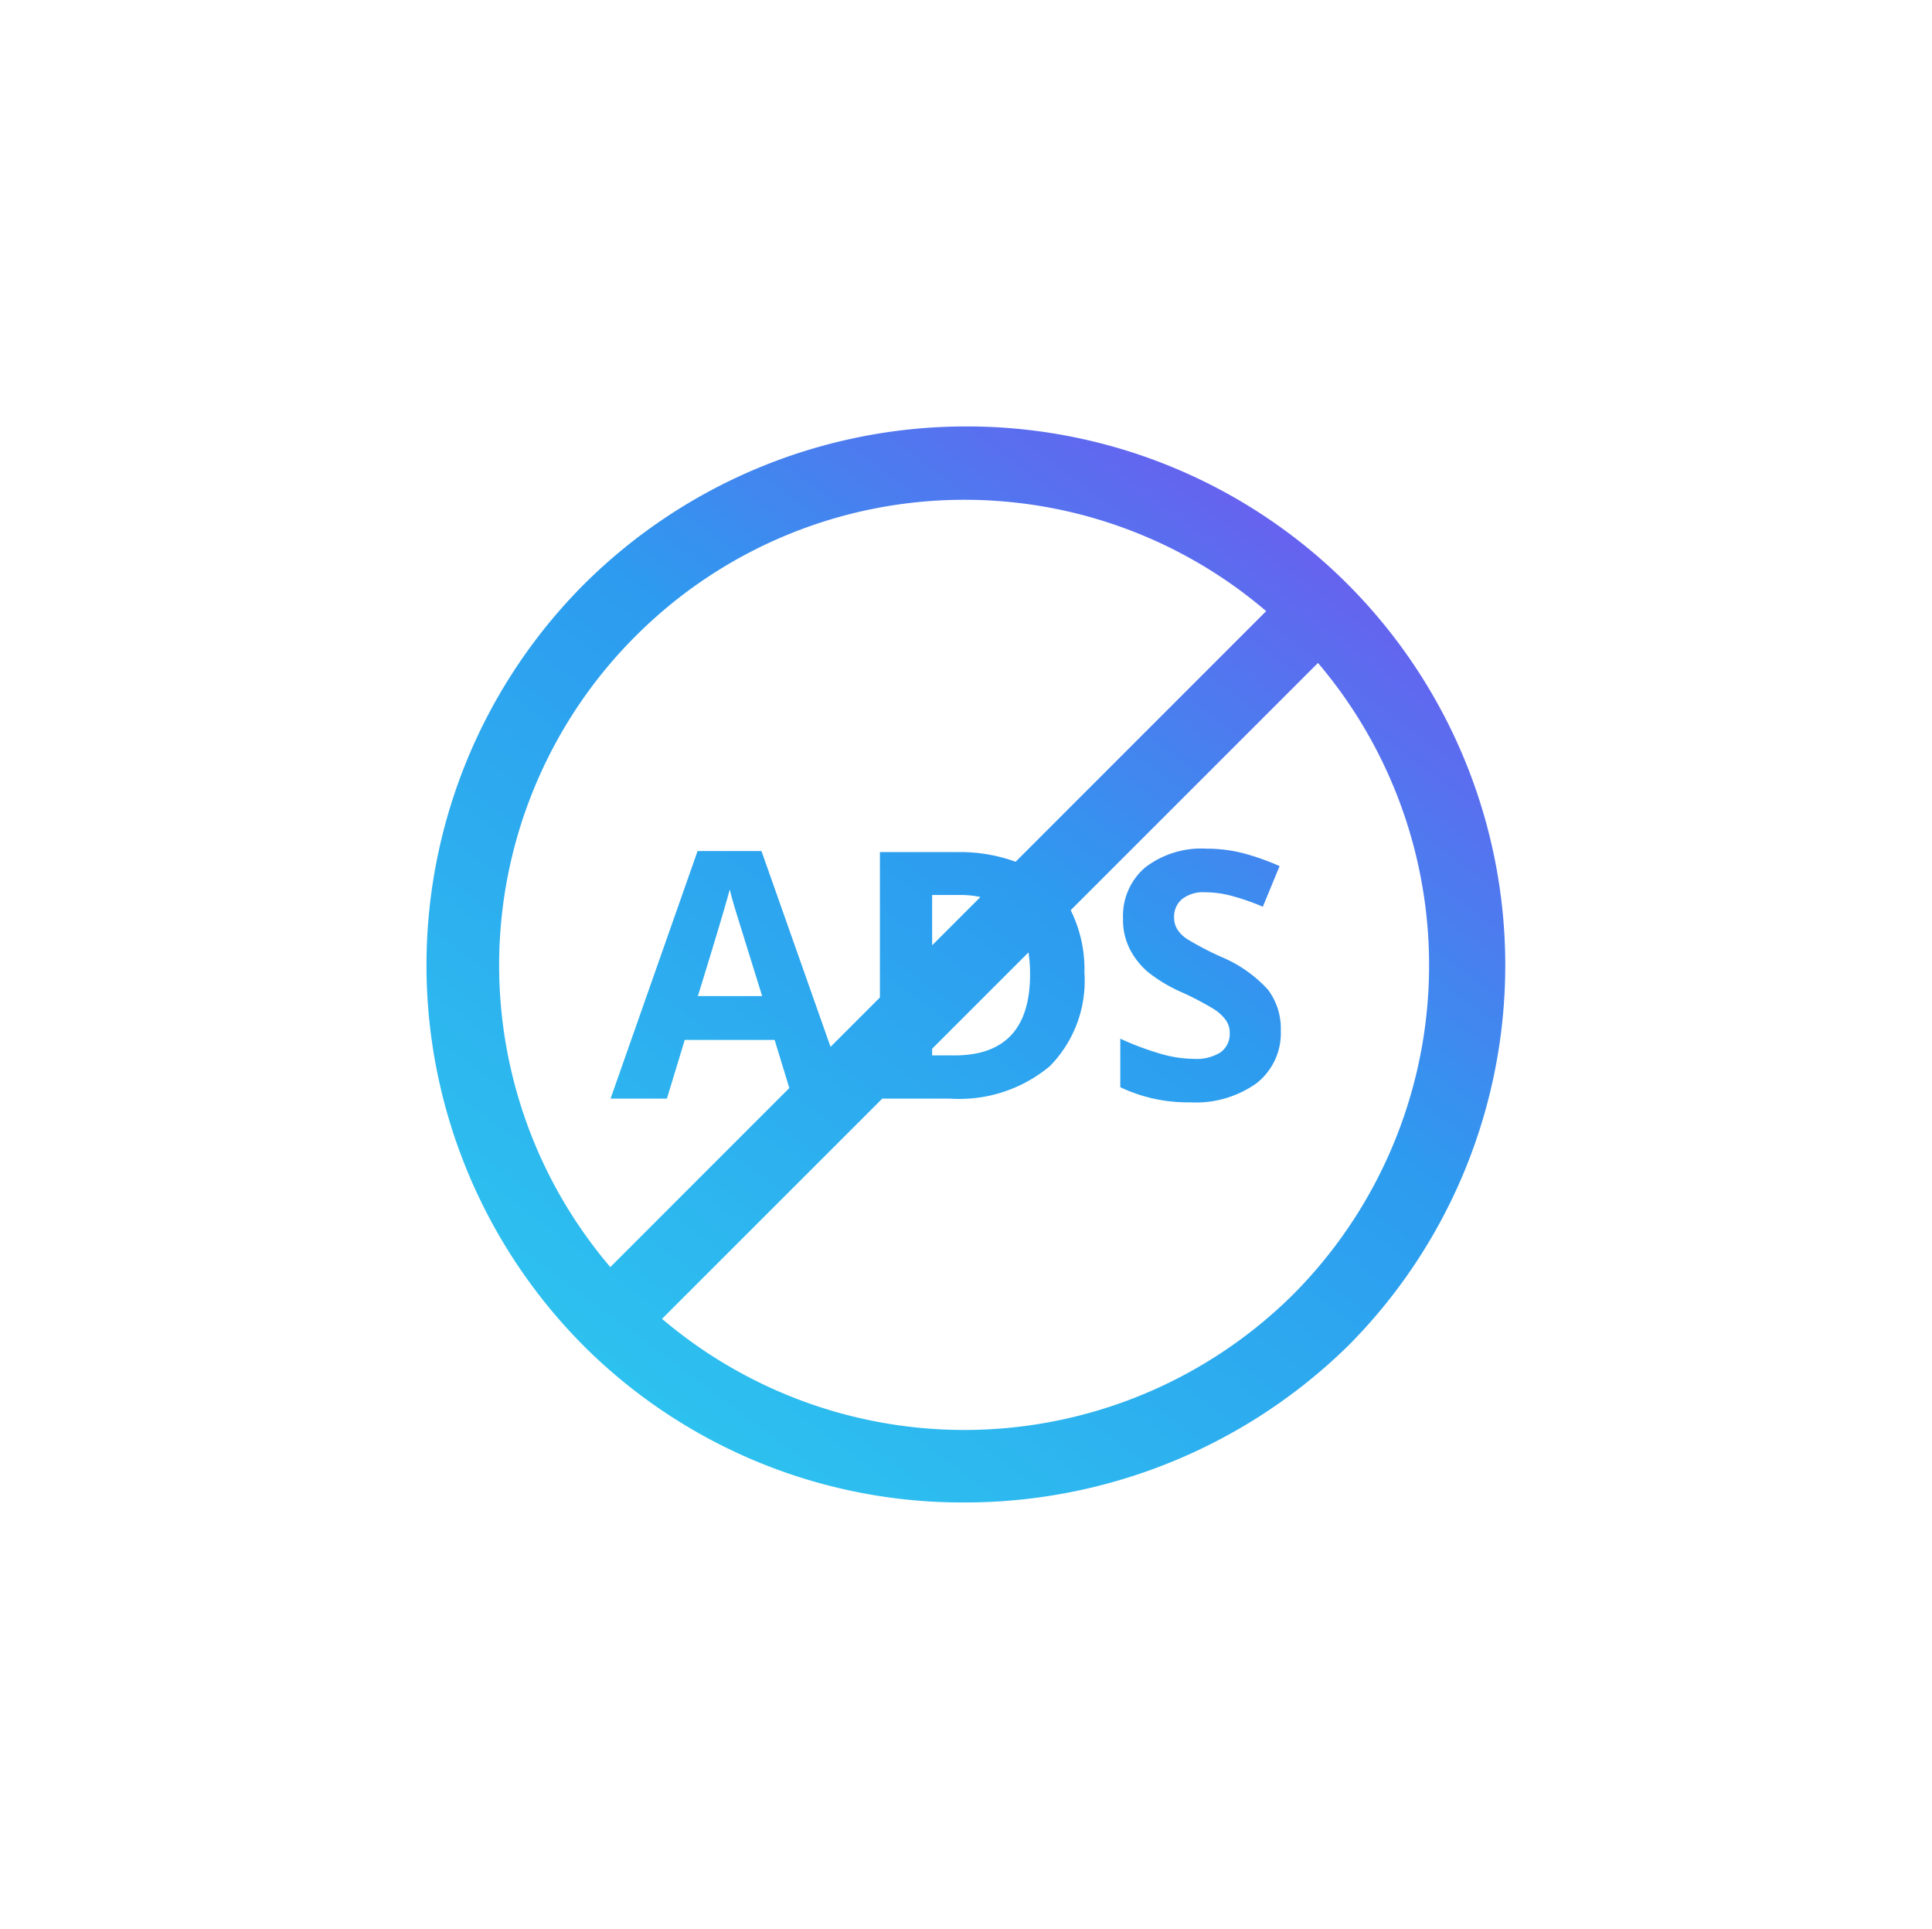 <svg xmlns="http://www.w3.org/2000/svg" xmlns:xlink="http://www.w3.org/1999/xlink" width="95.102" height="94.965" viewBox="0 0 95.102 94.965"><defs><style>.a{fill:url(#a);}.b{filter:url(#b);}</style><linearGradient id="a" x1="0.857" y1="-0.165" x2="0.069" y2="1.045" gradientUnits="objectBoundingBox"><stop offset="0" stop-color="#9b2def"/><stop offset="0.497" stop-color="#2d9bef"/><stop offset="1" stop-color="#2dceef"/></linearGradient><filter id="b" x="0" y="0" width="95.102" height="94.965" filterUnits="userSpaceOnUse"><feOffset input="SourceAlpha"/><feGaussianBlur stdDeviation="7" result="c"/><feFlood flood-color="#02f" flood-opacity="0.322"/><feComposite operator="in" in2="c"/><feComposite in="SourceGraphic"/></filter></defs><g transform="translate(9.976 9.995)"><g class="b" transform="matrix(1, 0, 0, 1, -9.98, -10)"><path class="a" d="M17030.768-9323.767a26.548,26.548,0,0,1,0-37.474,26.658,26.658,0,0,1,18.809-7.784,26.485,26.485,0,0,1,18.813,7.784,26.548,26.548,0,0,1,0,37.474,26.947,26.947,0,0,1-18.881,7.707A26.371,26.371,0,0,1,17030.768-9323.767Zm3.854-1.333a22.974,22.974,0,0,0,31.076-1.208,22.97,22.97,0,0,0,1.213-31.075l-12.172,12.169a6.575,6.575,0,0,1,.676,3.09,5.982,5.982,0,0,1-1.707,4.591,6.953,6.953,0,0,1-4.924,1.594h-3.32Zm-1.311-33.595a22.9,22.9,0,0,0-1.234,31.049l8.811-8.813-.723-2.369h-4.424l-.879,2.889h-2.773l4.283-12.186h3.145l3.4,9.638,2.43-2.43v-7.156h3.811a7.965,7.965,0,0,1,2.869.476l12.334-12.336a22.843,22.843,0,0,0-14.852-5.481A22.855,22.855,0,0,0,17033.311-9358.694Zm14.607,20.629h1.105q3.715,0,3.715-3.99a7.17,7.17,0,0,0-.076-1.082l-4.744,4.744Zm-11.531-2.919h3.164q-1.222-3.927-1.377-4.44c-.1-.347-.176-.617-.217-.814Q17037.679-9345.177,17036.387-9340.984Zm11.531-2.5,2.377-2.377a4.826,4.826,0,0,0-1.006-.1h-1.371Zm9.262,6.984v-2.388a14.349,14.349,0,0,0,2.078.771,6.149,6.149,0,0,0,1.557.224,2.236,2.236,0,0,0,1.3-.322,1.115,1.115,0,0,0,.451-.964,1.054,1.054,0,0,0-.2-.635,2.175,2.175,0,0,0-.588-.535,14.875,14.875,0,0,0-1.572-.823,7.443,7.443,0,0,1-1.668-1,3.672,3.672,0,0,1-.887-1.123,3.145,3.145,0,0,1-.336-1.491,3.132,3.132,0,0,1,1.094-2.533,4.541,4.541,0,0,1,3.018-.922,7.286,7.286,0,0,1,1.8.223,12.087,12.087,0,0,1,1.795.635l-.826,2a11.716,11.716,0,0,0-1.607-.553,5.069,5.069,0,0,0-1.252-.158,1.659,1.659,0,0,0-1.119.338,1.118,1.118,0,0,0-.389.888,1.1,1.1,0,0,0,.158.6,1.68,1.68,0,0,0,.5.488,15.8,15.8,0,0,0,1.633.854,6.489,6.489,0,0,1,2.33,1.628,3.178,3.178,0,0,1,.631,2.007,3.133,3.133,0,0,1-1.184,2.589,5.139,5.139,0,0,1-3.291.947A7.723,7.723,0,0,1,17057.18-9336.5Z" transform="translate(-17002.03 9390.02)"/></g></g></svg>